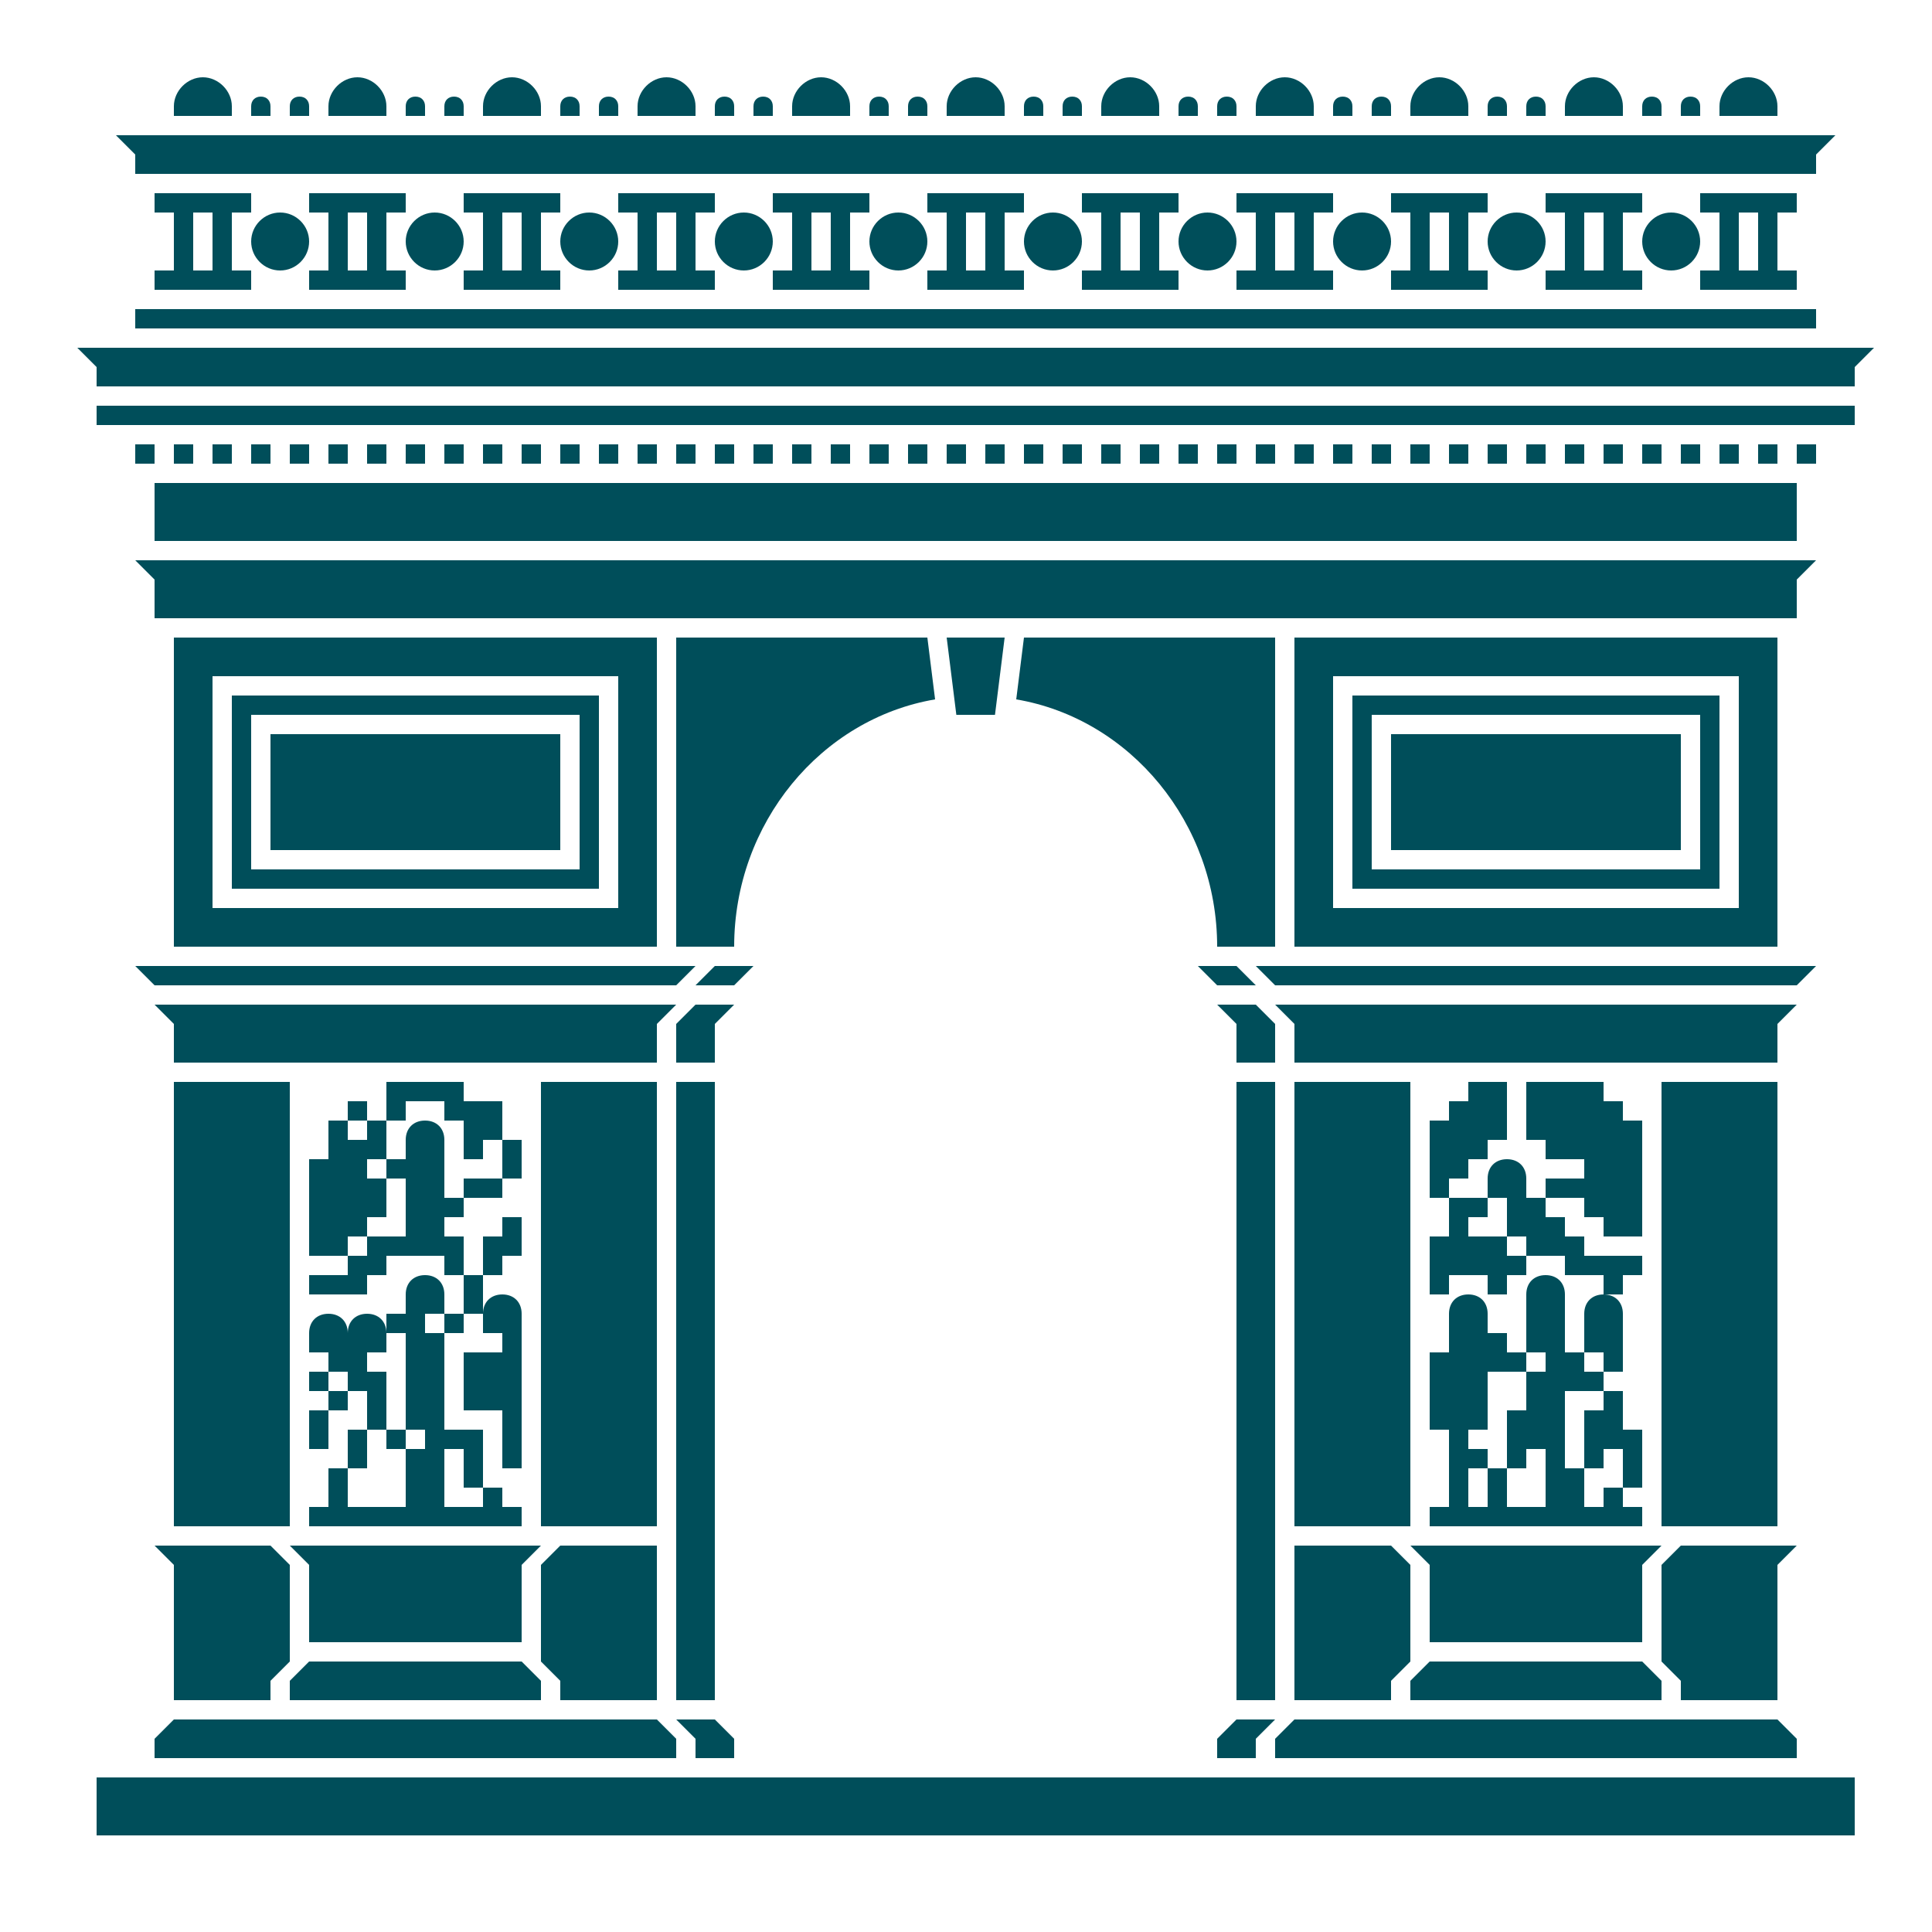 <?xml version="1.0" encoding="utf-8"?>
<!-- Generator: Adobe Illustrator 28.1.0, SVG Export Plug-In . SVG Version: 6.00 Build 0)  -->
<svg version="1.1" id="Livello_1" xmlns="http://www.w3.org/2000/svg" xmlns:xlink="http://www.w3.org/1999/xlink" x="0px" y="0px"
	 viewBox="0 0 1200 1200" style="enable-background:new 0 0 1200 1200;" xml:space="preserve">
<style type="text/css">
	.st0{fill:#004E5A;}
</style>
<g>
	<path class="st0" d="M60,1104h1092v36H60V1104z"/>
	<path class="st0" d="M408,1068H108l-12,12v12h324v-12L408,1068z"/>
	<path class="st0" d="M444,1068h-24l12,12v12h24v-12L444,1068z"/>
	<path class="st0" d="M324,1032H192l-12,12v12h156v-12L324,1032z"/>
	<path class="st0" d="M108,672h72v276h-72V672z"/>
	<path class="st0" d="M336,672h72v276h-72V672z"/>
	<path class="st0" d="M96,300h1020v36H96V300z"/>
	<path class="st0" d="M60,252h1092v12H60V252z"/>
	<path class="st0" d="M84,192h1044v12H84V192z"/>
	<path class="st0" d="M48,216l12,12v12h1092v-12l12-12H48z"/>
	<path class="st0" d="M84,96h1044v12H84V96z"/>
	<path class="st0" d="M1140,84H72l12,12h1044L1140,84z"/>
	<path class="st0" d="M84,276h12v12H84V276z"/>
	<path class="st0" d="M108,276h12v12h-12V276z"/>
	<path class="st0" d="M132,276h12v12h-12V276z"/>
	<path class="st0" d="M156,276h12v12h-12V276z"/>
	<path class="st0" d="M180,276h12v12h-12V276z"/>
	<path class="st0" d="M204,276h12v12h-12V276z"/>
	<path class="st0" d="M228,276h12v12h-12V276z"/>
	<path class="st0" d="M252,276h12v12h-12V276z"/>
	<path class="st0" d="M276,276h12v12h-12V276z"/>
	<path class="st0" d="M300,276h12v12h-12V276z"/>
	<path class="st0" d="M324,276h12v12h-12V276z"/>
	<path class="st0" d="M348,276h12v12h-12V276z"/>
	<path class="st0" d="M372,276h12v12h-12V276z"/>
	<path class="st0" d="M396,276h12v12h-12V276z"/>
	<path class="st0" d="M420,276h12v12h-12V276z"/>
	<path class="st0" d="M444,276h12v12h-12V276z"/>
	<path class="st0" d="M468,276h12v12h-12V276z"/>
	<path class="st0" d="M492,276h12v12h-12V276z"/>
	<path class="st0" d="M516,276h12v12h-12V276z"/>
	<path class="st0" d="M540,276h12v12h-12V276z"/>
	<path class="st0" d="M564,276h12v12h-12V276z"/>
	<path class="st0" d="M588,276h12v12h-12V276z"/>
	<path class="st0" d="M612,276h12v12h-12V276z"/>
	<path class="st0" d="M636,276h12v12h-12V276z"/>
	<path class="st0" d="M660,276h12v12h-12V276z"/>
	<path class="st0" d="M684,276h12v12h-12V276z"/>
	<path class="st0" d="M708,276h12v12h-12V276z"/>
	<path class="st0" d="M732,276h12v12h-12V276z"/>
	<path class="st0" d="M756,276h12v12h-12V276z"/>
	<path class="st0" d="M780,276h12v12h-12V276z"/>
	<path class="st0" d="M804,276h12v12h-12V276z"/>
	<path class="st0" d="M828,276h12v12h-12V276z"/>
	<path class="st0" d="M852,276h12v12h-12V276z"/>
	<path class="st0" d="M876,276h12v12h-12V276z"/>
	<path class="st0" d="M900,276h12v12h-12V276z"/>
	<path class="st0" d="M924,276h12v12h-12V276z"/>
	<path class="st0" d="M948,276h12v12h-12V276z"/>
	<path class="st0" d="M972,276h12v12h-12V276z"/>
	<path class="st0" d="M996,276h12v12h-12V276z"/>
	<path class="st0" d="M1020,276h12v12h-12V276z"/>
	<path class="st0" d="M1044,276h12v12h-12V276z"/>
	<path class="st0" d="M1068,276h12v12h-12V276z"/>
	<path class="st0" d="M1092,276h12v12h-12V276z"/>
	<path class="st0" d="M1116,276h12v12h-12V276z"/>
	<path class="st0" d="M84,348l12,12v24h1020v-24l12-12H84z"/>
	<path class="st0" d="M168,456h180v72H168V456z"/>
	<path class="st0" d="M108,396v192h300V396H108z M384,564H132V420h252V564z"/>
	<path class="st0" d="M360,432H144v120h228V432H360z M360,540H156v-96h204V540z"/>
	<path class="st0" d="M96,624l12,12v24h300v-24l12-12H96z"/>
	<path class="st0" d="M420,672h24v384h-24V672z"/>
	<path class="st0" d="M432,624l-12,12v24h24v-24l12-12H432z"/>
	<path class="st0" d="M432,600H84l12,12h324L432,600z"/>
	<path class="st0" d="M468,600h-24l-12,12h24L468,600z"/>
	<path class="st0" d="M180,960l12,12v48h132v-48l12-12H180z"/>
	<path class="st0" d="M180,972l-12-12H96l12,12v84h60v-12l12-12V972z"/>
	<path class="st0" d="M348,960l-12,12v60l12,12v12h60v-96H348z"/>
	<path class="st0" d="M1104,1068H804l-12,12v12h324v-12L1104,1068z"/>
	<path class="st0" d="M768,1068l-12,12v12h24v-12l12-12H768z"/>
	<path class="st0" d="M1020,1032H888l-12,12v12h156v-12L1020,1032z"/>
	<path class="st0" d="M1104,948h-72V672h72V948z"/>
	<path class="st0" d="M876,948h-72V672h72V948z"/>
	<path class="st0" d="M1044,528H864v-72h180V528z"/>
	<path class="st0" d="M804,396v192h300V396H804z M1080,564H828V420h252V564z"/>
	<path class="st0" d="M1056,432H840v120h228V432H1056z M1056,540H852v-96h204V540z"/>
	<path class="st0" d="M792,624l12,12v24h300v-24l12-12H792z"/>
	<path class="st0" d="M768,672h24v384h-24V672z"/>
	<path class="st0" d="M780,624h-24l12,12v24h24v-24L780,624z"/>
	<path class="st0" d="M780,600h348l-12,12H792L780,600z"/>
	<path class="st0" d="M744,600h24l12,12h-24L744,600z"/>
	<path class="st0" d="M876,960l12,12v48h132v-48l12-12H876z"/>
	<path class="st0" d="M1044,960l-12,12v60l12,12v12h60v-84l12-12H1044z"/>
	<path class="st0" d="M876,972l-12-12h-60v96h60v-12l12-12V972z"/>
	<path class="st0" d="M192,150c0,9.9-8.1,18-18,18s-18-8.1-18-18s8.1-18,18-18S192,140.1,192,150"/>
	<path class="st0" d="M288,150c0,9.9-8.1,18-18,18s-18-8.1-18-18s8.1-18,18-18S288,140.1,288,150"/>
	<path class="st0" d="M384,150c0,9.9-8.1,18-18,18s-18-8.1-18-18s8.1-18,18-18S384,140.1,384,150"/>
	<path class="st0" d="M480,150c0,9.9-8.1,18-18,18s-18-8.1-18-18s8.1-18,18-18S480,140.1,480,150"/>
	<path class="st0" d="M576,150c0,9.9-8.1,18-18,18s-18-8.1-18-18s8.1-18,18-18S576,140.1,576,150"/>
	<path class="st0" d="M672,150c0,9.9-8.1,18-18,18s-18-8.1-18-18s8.1-18,18-18S672,140.1,672,150"/>
	<path class="st0" d="M768,150c0,9.9-8.1,18-18,18s-18-8.1-18-18s8.1-18,18-18S768,140.1,768,150"/>
	<path class="st0" d="M864,150c0,9.9-8.1,18-18,18s-18-8.1-18-18s8.1-18,18-18S864,140.1,864,150"/>
	<path class="st0" d="M960,150c0,9.9-8.1,18-18,18s-18-8.1-18-18s8.1-18,18-18S960,140.1,960,150"/>
	<path class="st0" d="M1056,150c0,9.9-8.1,18-18,18s-18-8.1-18-18s8.1-18,18-18S1056,140.1,1056,150"/>
	<path class="st0" d="M156,132v-12H96v12h12v36H96v12h60v-12h-12v-36H156z M132,168h-12v-36h12V168z"/>
	<path class="st0" d="M252,132v-12h-60v12h12v36h-12v12h60v-12h-12v-36H252z M228,168h-12v-36h12V168z"/>
	<path class="st0" d="M348,132v-12h-60v12h12v36h-12v12h60v-12h-12v-36H348z M324,168h-12v-36h12V168z"/>
	<path class="st0" d="M444,132v-12h-60v12h12v36h-12v12h60v-12h-12v-36H444z M420,168h-12v-36h12V168z"/>
	<path class="st0" d="M540,132v-12h-60v12h12v36h-12v12h60v-12h-12v-36H540z M516,168h-12v-36h12V168z"/>
	<path class="st0" d="M636,132v-12h-60v12h12v36h-12v12h60v-12h-12v-36H636z M612,168h-12v-36h12V168z"/>
	<path class="st0" d="M732,132v-12h-60v12h12v36h-12v12h60v-12h-12v-36H732z M708,168h-12v-36h12V168z"/>
	<path class="st0" d="M828,132v-12h-60v12h12v36h-12v12h60v-12h-12v-36H828z M804,168h-12v-36h12V168z"/>
	<path class="st0" d="M924,132v-12h-60v12h12v36h-12v12h60v-12h-12v-36H924z M900,168h-12v-36h12V168z"/>
	<path class="st0" d="M1020,132v-12h-60v12h12v36h-12v12h60v-12h-12v-36H1020z M996,168h-12v-36h12V168z"/>
	<path class="st0" d="M1116,132v-12h-60v12h12v36h-12v12h60v-12h-12v-36H1116z M1092,168h-12v-36h12V168z"/>
	<path class="st0" d="M126,48c-9.6,0-18,8.4-18,18v6h36v-6C144,56.4,135.6,48,126,48z"/>
	<path class="st0" d="M222,48c-9.6,0-18,8.4-18,18v6h36v-6C240,56.4,231.6,48,222,48z"/>
	<path class="st0" d="M318,48c-9.6,0-18,8.4-18,18v6h36v-6C336,56.4,327.6,48,318,48z"/>
	<path class="st0" d="M414,48c-9.6,0-18,8.4-18,18v6h36v-6C432,56.4,423.6,48,414,48z"/>
	<path class="st0" d="M510,48c-9.6,0-18,8.4-18,18v6h36v-6C528,56.4,519.6,48,510,48z"/>
	<path class="st0" d="M606,48c-9.6,0-18,8.4-18,18v6h36v-6C624,56.4,615.6,48,606,48z"/>
	<path class="st0" d="M702,48c-9.6,0-18,8.4-18,18v6h36v-6C720,56.4,711.6,48,702,48z"/>
	<path class="st0" d="M798,48c-9.6,0-18,8.4-18,18v6h36v-6C816,56.4,807.6,48,798,48z"/>
	<path class="st0" d="M894,48c-9.6,0-18,8.4-18,18v6h36v-6C912,56.4,903.6,48,894,48z"/>
	<path class="st0" d="M990,48c-9.6,0-18,8.4-18,18v6h36v-6C1008,56.4,999.6,48,990,48z"/>
	<path class="st0" d="M1086,48c-9.6,0-18,8.4-18,18v6h36v-6C1104,56.4,1095.6,48,1086,48z"/>
	<path class="st0" d="M168,72h-12v-6c0-3.6,2.4-6,6-6s6,2.4,6,6V72z"/>
	<path class="st0" d="M192,72h-12v-6c0-3.6,2.4-6,6-6s6,2.4,6,6V72z"/>
	<path class="st0" d="M264,72h-12v-6c0-3.6,2.4-6,6-6s6,2.4,6,6V72z"/>
	<path class="st0" d="M288,72h-12v-6c0-3.6,2.4-6,6-6s6,2.4,6,6V72z"/>
	<path class="st0" d="M360,72h-12v-6c0-3.6,2.4-6,6-6s6,2.4,6,6V72z"/>
	<path class="st0" d="M384,72h-12v-6c0-3.6,2.4-6,6-6s6,2.4,6,6V72z"/>
	<path class="st0" d="M456,72h-12v-6c0-3.6,2.4-6,6-6s6,2.4,6,6V72z"/>
	<path class="st0" d="M480,72h-12v-6c0-3.6,2.4-6,6-6s6,2.4,6,6V72z"/>
	<path class="st0" d="M552,72h-12v-6c0-3.6,2.4-6,6-6s6,2.4,6,6V72z"/>
	<path class="st0" d="M576,72h-12v-6c0-3.6,2.4-6,6-6s6,2.4,6,6V72z"/>
	<path class="st0" d="M648,72h-12v-6c0-3.6,2.4-6,6-6s6,2.4,6,6V72z"/>
	<path class="st0" d="M672,72h-12v-6c0-3.6,2.4-6,6-6s6,2.4,6,6V72z"/>
	<path class="st0" d="M744,72h-12v-6c0-3.6,2.4-6,6-6s6,2.4,6,6V72z"/>
	<path class="st0" d="M768,72h-12v-6c0-3.6,2.4-6,6-6s6,2.4,6,6V72z"/>
	<path class="st0" d="M840,72h-12v-6c0-3.6,2.4-6,6-6s6,2.4,6,6V72z"/>
	<path class="st0" d="M864,72h-12v-6c0-3.6,2.4-6,6-6s6,2.4,6,6V72z"/>
	<path class="st0" d="M936,72h-12v-6c0-3.6,2.4-6,6-6s6,2.4,6,6V72z"/>
	<path class="st0" d="M960,72h-12v-6c0-3.6,2.4-6,6-6s6,2.4,6,6V72z"/>
	<path class="st0" d="M1032,72h-12v-6c0-3.6,2.4-6,6-6c3.6,0,6,2.4,6,6V72z"/>
	<path class="st0" d="M1056,72h-12v-6c0-3.6,2.4-6,6-6s6,2.4,6,6V72z"/>
	<path class="st0" d="M594,444h24l6-48h-36L594,444z"/>
	<path class="st0" d="M420,396v192h36c0-76.8,54-141.6,124.8-153.6L576,396L420,396z"/>
	<path class="st0" d="M636,396l-4.8,38.4C702,446.4,756,511.2,756,588h36V396L636,396z"/>
	<path class="st0" d="M984,840h-12v-36c0-7.2-4.8-12-12-12s-12,4.8-12,12v36h12v12h-12v24h-12v36h12v-12h12v36h-24v-24h-12v24h-12
		v-24h12v-12h-12v-12h12v-36h24v-12h-12v-12h-12v-12c0-7.2-4.8-12-12-12s-12,4.8-12,12v24h-12v48h12v48h-12v12h132v-12h-12v-12h-12
		v12h-12v-24h-12v-48h24v-12h-12V840z"/>
	<path class="st0" d="M984,876v36h12v-12h12v24h12v-36h-12v-24h-12v12H984z"/>
	<path class="st0" d="M936,768h-24v-12h12v-12h-24v24h-12v36h12v-12h24v12h12v-12h12v-12h-12V768z"/>
	<path class="st0" d="M1008,696v-12h-12v-12h-48v36h12v12h24v12h-24v12h24v12h12v12h24v-72H1008z"/>
	<path class="st0" d="M912,732v-12h12v-12h12v-36h-24v12h-12v12h-12v48h12v-12H912z"/>
	<path class="st0" d="M948,732c0-7.2-4.8-12-12-12s-12,4.8-12,12v12h12v24h12v12h24v12h24v12h12v-12h12v-12h-36v-12h-12v-12h-12v-12
		h-12V732z"/>
	<path class="st0" d="M984,816v24h12v12h12v-36c0-7.2-4.8-12-12-12S984,808.8,984,816z"/>
	<path class="st0" d="M228,900v-12h-12v24h12V900z"/>
	<path class="st0" d="M240,888h12v12h-12V888z"/>
	<path class="st0" d="M312,828v12h-24v36h24v36h12v-96c0-7.2-4.8-12-12-12s-12,4.8-12,12v12H312z"/>
	<path class="st0" d="M240,876v-24h-12v-12h12v-12c0-7.2-4.8-12-12-12s-12,4.8-12,12c0-7.2-4.8-12-12-12s-12,4.8-12,12v12h12v12h12
		v12h12v24h12V876z"/>
	<path class="st0" d="M192,888v12h12v-24h-12V888z"/>
	<path class="st0" d="M204,864h12v12h-12V864z"/>
	<path class="st0" d="M264,816h12v-12c0-7.2-4.8-12-12-12s-12,4.8-12,12v12h-12v12h12v60h12v12h-12v36h-36v-24h-12v24h-12v12h132
		v-12h-12v-12h-12v12h-24v-36h12v24h12v-36h-24v-60h-12V816z"/>
	<path class="st0" d="M276,816h12v12h-12V816z"/>
	<path class="st0" d="M288,816h12v-24h-12V816z"/>
	<path class="st0" d="M192,852h12v12h-12V852z"/>
	<path class="st0" d="M312,780h12v-24h-12v12h-12v24h12V780z"/>
	<path class="st0" d="M288,732v12h24v-12H288z"/>
	<path class="st0" d="M312,708v24h12v-24H312z"/>
	<path class="st0" d="M276,732v-24c0-7.2-4.8-12-12-12s-12,4.8-12,12v12h-12v12h12v36h-24v12h-12v12h-24v12h36v-12h12v-12h36v12h12
		v-24h-12v-12h12v-12h-12V732z"/>
	<path class="st0" d="M252,684h24v12h12v24h12v-12h12v-24h-24v-12h-48v24h12V684z"/>
	<path class="st0" d="M228,768v-12h12v-24h-12v-12h12v-24h-12v12h-12v-12h-12v24h-12v60h24v-12H228z"/>
	<path class="st0" d="M216,684h12v12h-12V684z"/>
</g>
</svg>
